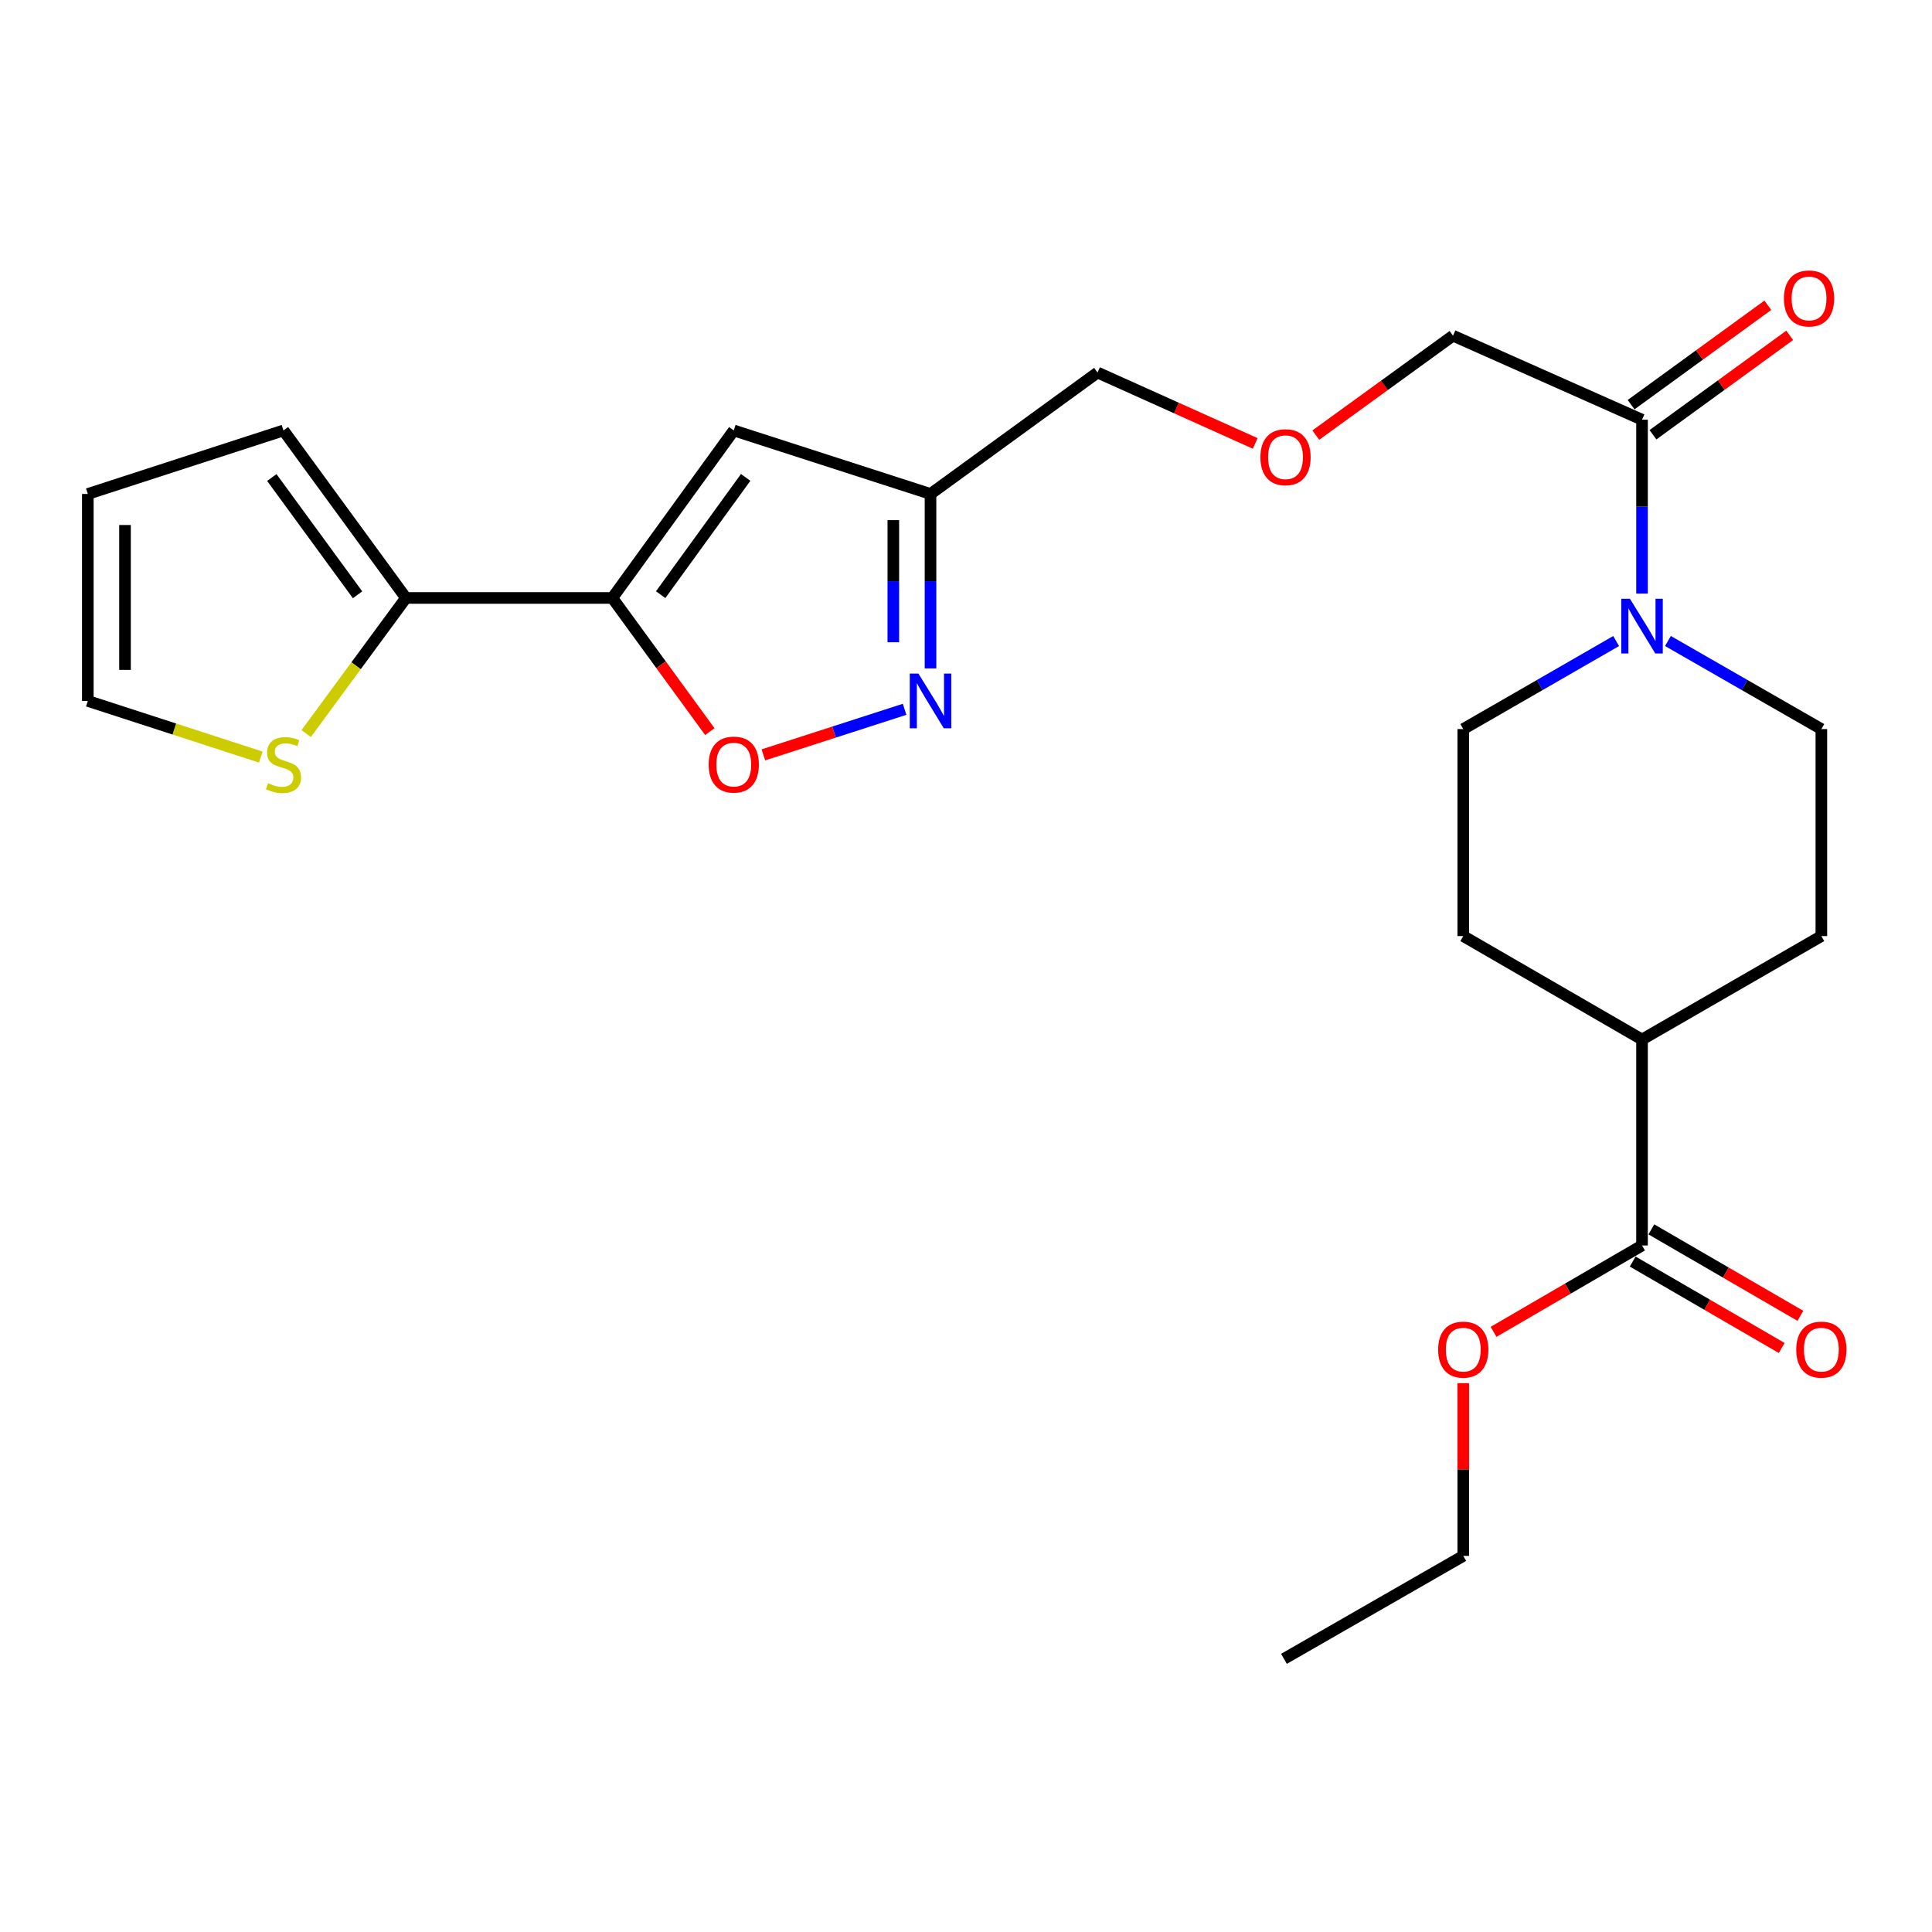 <?xml version='1.0' encoding='iso-8859-1'?>
<svg version='1.1' baseProfile='full'
              xmlns='http://www.w3.org/2000/svg'
                      xmlns:rdkit='http://www.rdkit.org/xml'
                      xmlns:xlink='http://www.w3.org/1999/xlink'
                  xml:space='preserve'
width='1000px' height='1000px' viewBox='0 0 1000 1000'>
<!-- END OF HEADER -->
<rect style='opacity:1.0;fill:#FFFFFF;stroke:none' width='1000' height='1000' x='0' y='0'> </rect>
<path class='bond-0' d='M 316.947,309.503 L 379.799,222.802' style='fill:none;fill-rule:evenodd;stroke:#000000;stroke-width:6px;stroke-linecap:butt;stroke-linejoin:miter;stroke-opacity:1' />
<path class='bond-0' d='M 341.96,307.797 L 385.957,247.106' style='fill:none;fill-rule:evenodd;stroke:#000000;stroke-width:6px;stroke-linecap:butt;stroke-linejoin:miter;stroke-opacity:1' />
<path class='bond-2' d='M 316.947,309.503 L 342.178,344.093' style='fill:none;fill-rule:evenodd;stroke:#000000;stroke-width:6px;stroke-linecap:butt;stroke-linejoin:miter;stroke-opacity:1' />
<path class='bond-2' d='M 342.178,344.093 L 367.409,378.683' style='fill:none;fill-rule:evenodd;stroke:#FF0000;stroke-width:6px;stroke-linecap:butt;stroke-linejoin:miter;stroke-opacity:1' />
<path class='bond-4' d='M 316.947,309.503 L 210.119,309.503' style='fill:none;fill-rule:evenodd;stroke:#000000;stroke-width:6px;stroke-linecap:butt;stroke-linejoin:miter;stroke-opacity:1' />
<path class='bond-5' d='M 379.799,222.802 L 481.633,255.677' style='fill:none;fill-rule:evenodd;stroke:#000000;stroke-width:6px;stroke-linecap:butt;stroke-linejoin:miter;stroke-opacity:1' />
<path class='bond-1' d='M 468.218,367.134 L 431.67,378.929' style='fill:none;fill-rule:evenodd;stroke:#0000FF;stroke-width:6px;stroke-linecap:butt;stroke-linejoin:miter;stroke-opacity:1' />
<path class='bond-1' d='M 431.67,378.929 L 395.122,390.724' style='fill:none;fill-rule:evenodd;stroke:#FF0000;stroke-width:6px;stroke-linecap:butt;stroke-linejoin:miter;stroke-opacity:1' />
<path class='bond-25' d='M 481.633,345.967 L 481.633,300.822' style='fill:none;fill-rule:evenodd;stroke:#0000FF;stroke-width:6px;stroke-linecap:butt;stroke-linejoin:miter;stroke-opacity:1' />
<path class='bond-25' d='M 481.633,300.822 L 481.633,255.677' style='fill:none;fill-rule:evenodd;stroke:#000000;stroke-width:6px;stroke-linecap:butt;stroke-linejoin:miter;stroke-opacity:1' />
<path class='bond-25' d='M 462.382,332.423 L 462.382,300.822' style='fill:none;fill-rule:evenodd;stroke:#0000FF;stroke-width:6px;stroke-linecap:butt;stroke-linejoin:miter;stroke-opacity:1' />
<path class='bond-25' d='M 462.382,300.822 L 462.382,269.221' style='fill:none;fill-rule:evenodd;stroke:#000000;stroke-width:6px;stroke-linecap:butt;stroke-linejoin:miter;stroke-opacity:1' />
<path class='bond-3' d='M 849.911,307.249 L 849.911,262.245' style='fill:none;fill-rule:evenodd;stroke:#0000FF;stroke-width:6px;stroke-linecap:butt;stroke-linejoin:miter;stroke-opacity:1' />
<path class='bond-3' d='M 849.911,262.245 L 849.911,217.241' style='fill:none;fill-rule:evenodd;stroke:#000000;stroke-width:6px;stroke-linecap:butt;stroke-linejoin:miter;stroke-opacity:1' />
<path class='bond-10' d='M 863.327,331.783 L 903.028,354.577' style='fill:none;fill-rule:evenodd;stroke:#0000FF;stroke-width:6px;stroke-linecap:butt;stroke-linejoin:miter;stroke-opacity:1' />
<path class='bond-10' d='M 903.028,354.577 L 942.729,377.371' style='fill:none;fill-rule:evenodd;stroke:#000000;stroke-width:6px;stroke-linecap:butt;stroke-linejoin:miter;stroke-opacity:1' />
<path class='bond-11' d='M 836.502,331.803 L 796.942,354.587' style='fill:none;fill-rule:evenodd;stroke:#0000FF;stroke-width:6px;stroke-linecap:butt;stroke-linejoin:miter;stroke-opacity:1' />
<path class='bond-11' d='M 796.942,354.587 L 757.382,377.371' style='fill:none;fill-rule:evenodd;stroke:#000000;stroke-width:6px;stroke-linecap:butt;stroke-linejoin:miter;stroke-opacity:1' />
<path class='bond-8' d='M 210.119,309.503 L 184.297,344.598' style='fill:none;fill-rule:evenodd;stroke:#000000;stroke-width:6px;stroke-linecap:butt;stroke-linejoin:miter;stroke-opacity:1' />
<path class='bond-8' d='M 184.297,344.598 L 158.476,379.694' style='fill:none;fill-rule:evenodd;stroke:#CCCC00;stroke-width:6px;stroke-linecap:butt;stroke-linejoin:miter;stroke-opacity:1' />
<path class='bond-12' d='M 210.119,309.503 L 146.721,222.802' style='fill:none;fill-rule:evenodd;stroke:#000000;stroke-width:6px;stroke-linecap:butt;stroke-linejoin:miter;stroke-opacity:1' />
<path class='bond-12' d='M 185.07,307.861 L 140.692,247.17' style='fill:none;fill-rule:evenodd;stroke:#000000;stroke-width:6px;stroke-linecap:butt;stroke-linejoin:miter;stroke-opacity:1' />
<path class='bond-22' d='M 481.633,255.677 L 568.077,192.825' style='fill:none;fill-rule:evenodd;stroke:#000000;stroke-width:6px;stroke-linecap:butt;stroke-linejoin:miter;stroke-opacity:1' />
<path class='bond-6' d='M 849.911,217.241 L 752.066,173.746' style='fill:none;fill-rule:evenodd;stroke:#000000;stroke-width:6px;stroke-linecap:butt;stroke-linejoin:miter;stroke-opacity:1' />
<path class='bond-14' d='M 855.571,225.027 L 890.957,199.302' style='fill:none;fill-rule:evenodd;stroke:#000000;stroke-width:6px;stroke-linecap:butt;stroke-linejoin:miter;stroke-opacity:1' />
<path class='bond-14' d='M 890.957,199.302 L 926.343,173.578' style='fill:none;fill-rule:evenodd;stroke:#FF0000;stroke-width:6px;stroke-linecap:butt;stroke-linejoin:miter;stroke-opacity:1' />
<path class='bond-14' d='M 844.251,209.456 L 879.638,183.732' style='fill:none;fill-rule:evenodd;stroke:#000000;stroke-width:6px;stroke-linecap:butt;stroke-linejoin:miter;stroke-opacity:1' />
<path class='bond-14' d='M 879.638,183.732 L 915.024,158.007' style='fill:none;fill-rule:evenodd;stroke:#FF0000;stroke-width:6px;stroke-linecap:butt;stroke-linejoin:miter;stroke-opacity:1' />
<path class='bond-7' d='M 849.911,644.65 L 849.911,538.057' style='fill:none;fill-rule:evenodd;stroke:#000000;stroke-width:6px;stroke-linecap:butt;stroke-linejoin:miter;stroke-opacity:1' />
<path class='bond-15' d='M 845.082,652.976 L 883.65,675.346' style='fill:none;fill-rule:evenodd;stroke:#000000;stroke-width:6px;stroke-linecap:butt;stroke-linejoin:miter;stroke-opacity:1' />
<path class='bond-15' d='M 883.65,675.346 L 922.217,697.716' style='fill:none;fill-rule:evenodd;stroke:#FF0000;stroke-width:6px;stroke-linecap:butt;stroke-linejoin:miter;stroke-opacity:1' />
<path class='bond-15' d='M 854.74,636.324 L 893.308,658.694' style='fill:none;fill-rule:evenodd;stroke:#000000;stroke-width:6px;stroke-linecap:butt;stroke-linejoin:miter;stroke-opacity:1' />
<path class='bond-15' d='M 893.308,658.694 L 931.876,681.064' style='fill:none;fill-rule:evenodd;stroke:#FF0000;stroke-width:6px;stroke-linecap:butt;stroke-linejoin:miter;stroke-opacity:1' />
<path class='bond-19' d='M 849.911,644.65 L 811.484,667.008' style='fill:none;fill-rule:evenodd;stroke:#000000;stroke-width:6px;stroke-linecap:butt;stroke-linejoin:miter;stroke-opacity:1' />
<path class='bond-19' d='M 811.484,667.008 L 773.058,689.365' style='fill:none;fill-rule:evenodd;stroke:#FF0000;stroke-width:6px;stroke-linecap:butt;stroke-linejoin:miter;stroke-opacity:1' />
<path class='bond-13' d='M 134.98,391.859 L 90.217,377.332' style='fill:none;fill-rule:evenodd;stroke:#CCCC00;stroke-width:6px;stroke-linecap:butt;stroke-linejoin:miter;stroke-opacity:1' />
<path class='bond-13' d='M 90.217,377.332 L 45.455,362.805' style='fill:none;fill-rule:evenodd;stroke:#000000;stroke-width:6px;stroke-linecap:butt;stroke-linejoin:miter;stroke-opacity:1' />
<path class='bond-9' d='M 849.911,538.057 L 757.382,484.509' style='fill:none;fill-rule:evenodd;stroke:#000000;stroke-width:6px;stroke-linecap:butt;stroke-linejoin:miter;stroke-opacity:1' />
<path class='bond-27' d='M 849.911,538.057 L 942.729,484.509' style='fill:none;fill-rule:evenodd;stroke:#000000;stroke-width:6px;stroke-linecap:butt;stroke-linejoin:miter;stroke-opacity:1' />
<path class='bond-17' d='M 942.729,377.371 L 942.729,484.509' style='fill:none;fill-rule:evenodd;stroke:#000000;stroke-width:6px;stroke-linecap:butt;stroke-linejoin:miter;stroke-opacity:1' />
<path class='bond-18' d='M 757.382,377.371 L 757.382,484.509' style='fill:none;fill-rule:evenodd;stroke:#000000;stroke-width:6px;stroke-linecap:butt;stroke-linejoin:miter;stroke-opacity:1' />
<path class='bond-16' d='M 146.721,222.802 L 45.455,255.677' style='fill:none;fill-rule:evenodd;stroke:#000000;stroke-width:6px;stroke-linecap:butt;stroke-linejoin:miter;stroke-opacity:1' />
<path class='bond-26' d='M 45.455,362.805 L 45.455,255.677' style='fill:none;fill-rule:evenodd;stroke:#000000;stroke-width:6px;stroke-linecap:butt;stroke-linejoin:miter;stroke-opacity:1' />
<path class='bond-26' d='M 64.705,346.736 L 64.705,271.747' style='fill:none;fill-rule:evenodd;stroke:#000000;stroke-width:6px;stroke-linecap:butt;stroke-linejoin:miter;stroke-opacity:1' />
<path class='bond-23' d='M 757.382,715.917 L 757.382,760.621' style='fill:none;fill-rule:evenodd;stroke:#FF0000;stroke-width:6px;stroke-linecap:butt;stroke-linejoin:miter;stroke-opacity:1' />
<path class='bond-23' d='M 757.382,760.621 L 757.382,805.325' style='fill:none;fill-rule:evenodd;stroke:#000000;stroke-width:6px;stroke-linecap:butt;stroke-linejoin:miter;stroke-opacity:1' />
<path class='bond-20' d='M 649.709,229.523 L 608.893,211.174' style='fill:none;fill-rule:evenodd;stroke:#FF0000;stroke-width:6px;stroke-linecap:butt;stroke-linejoin:miter;stroke-opacity:1' />
<path class='bond-20' d='M 608.893,211.174 L 568.077,192.825' style='fill:none;fill-rule:evenodd;stroke:#000000;stroke-width:6px;stroke-linecap:butt;stroke-linejoin:miter;stroke-opacity:1' />
<path class='bond-21' d='M 681.053,225.206 L 716.56,199.476' style='fill:none;fill-rule:evenodd;stroke:#FF0000;stroke-width:6px;stroke-linecap:butt;stroke-linejoin:miter;stroke-opacity:1' />
<path class='bond-21' d='M 716.56,199.476 L 752.066,173.746' style='fill:none;fill-rule:evenodd;stroke:#000000;stroke-width:6px;stroke-linecap:butt;stroke-linejoin:miter;stroke-opacity:1' />
<path class='bond-24' d='M 757.382,805.325 L 664.574,858.616' style='fill:none;fill-rule:evenodd;stroke:#000000;stroke-width:6px;stroke-linecap:butt;stroke-linejoin:miter;stroke-opacity:1' />
<path  class='atom-2' d='M 475.373 348.645
L 484.653 363.645
Q 485.573 365.125, 487.053 367.805
Q 488.533 370.485, 488.613 370.645
L 488.613 348.645
L 492.373 348.645
L 492.373 376.965
L 488.493 376.965
L 478.533 360.565
Q 477.373 358.645, 476.133 356.445
Q 474.933 354.245, 474.573 353.565
L 474.573 376.965
L 470.893 376.965
L 470.893 348.645
L 475.373 348.645
' fill='#0000FF'/>
<path  class='atom-3' d='M 366.799 395.749
Q 366.799 388.949, 370.159 385.149
Q 373.519 381.349, 379.799 381.349
Q 386.079 381.349, 389.439 385.149
Q 392.799 388.949, 392.799 395.749
Q 392.799 402.629, 389.399 406.549
Q 385.999 410.429, 379.799 410.429
Q 373.559 410.429, 370.159 406.549
Q 366.799 402.669, 366.799 395.749
M 379.799 407.229
Q 384.119 407.229, 386.439 404.349
Q 388.799 401.429, 388.799 395.749
Q 388.799 390.189, 386.439 387.389
Q 384.119 384.549, 379.799 384.549
Q 375.479 384.549, 373.119 387.349
Q 370.799 390.149, 370.799 395.749
Q 370.799 401.469, 373.119 404.349
Q 375.479 407.229, 379.799 407.229
' fill='#FF0000'/>
<path  class='atom-4' d='M 843.651 309.92
L 852.931 324.92
Q 853.851 326.4, 855.331 329.08
Q 856.811 331.76, 856.891 331.92
L 856.891 309.92
L 860.651 309.92
L 860.651 338.24
L 856.771 338.24
L 846.811 321.84
Q 845.651 319.92, 844.411 317.72
Q 843.211 315.52, 842.851 314.84
L 842.851 338.24
L 839.171 338.24
L 839.171 309.92
L 843.651 309.92
' fill='#0000FF'/>
<path  class='atom-9' d='M 138.721 405.389
Q 139.041 405.509, 140.361 406.069
Q 141.681 406.629, 143.121 406.989
Q 144.601 407.309, 146.041 407.309
Q 148.721 407.309, 150.281 406.029
Q 151.841 404.709, 151.841 402.429
Q 151.841 400.869, 151.041 399.909
Q 150.281 398.949, 149.081 398.429
Q 147.881 397.909, 145.881 397.309
Q 143.361 396.549, 141.841 395.829
Q 140.361 395.109, 139.281 393.589
Q 138.241 392.069, 138.241 389.509
Q 138.241 385.949, 140.641 383.749
Q 143.081 381.549, 147.881 381.549
Q 151.161 381.549, 154.881 383.109
L 153.961 386.189
Q 150.561 384.789, 148.001 384.789
Q 145.241 384.789, 143.721 385.949
Q 142.201 387.069, 142.241 389.029
Q 142.241 390.549, 143.001 391.469
Q 143.801 392.389, 144.921 392.909
Q 146.081 393.429, 148.001 394.029
Q 150.561 394.829, 152.081 395.629
Q 153.601 396.429, 154.681 398.069
Q 155.801 399.669, 155.801 402.429
Q 155.801 406.349, 153.161 408.469
Q 150.561 410.549, 146.201 410.549
Q 143.681 410.549, 141.761 409.989
Q 139.881 409.469, 137.641 408.549
L 138.721 405.389
' fill='#CCCC00'/>
<path  class='atom-15' d='M 923.355 154.48
Q 923.355 147.68, 926.715 143.88
Q 930.075 140.08, 936.355 140.08
Q 942.635 140.08, 945.995 143.88
Q 949.355 147.68, 949.355 154.48
Q 949.355 161.36, 945.955 165.28
Q 942.555 169.16, 936.355 169.16
Q 930.115 169.16, 926.715 165.28
Q 923.355 161.4, 923.355 154.48
M 936.355 165.96
Q 940.675 165.96, 942.995 163.08
Q 945.355 160.16, 945.355 154.48
Q 945.355 148.92, 942.995 146.12
Q 940.675 143.28, 936.355 143.28
Q 932.035 143.28, 929.675 146.08
Q 927.355 148.88, 927.355 154.48
Q 927.355 160.2, 929.675 163.08
Q 932.035 165.96, 936.355 165.96
' fill='#FF0000'/>
<path  class='atom-16' d='M 929.729 698.566
Q 929.729 691.766, 933.089 687.966
Q 936.449 684.166, 942.729 684.166
Q 949.009 684.166, 952.369 687.966
Q 955.729 691.766, 955.729 698.566
Q 955.729 705.446, 952.329 709.366
Q 948.929 713.246, 942.729 713.246
Q 936.489 713.246, 933.089 709.366
Q 929.729 705.486, 929.729 698.566
M 942.729 710.046
Q 947.049 710.046, 949.369 707.166
Q 951.729 704.246, 951.729 698.566
Q 951.729 693.006, 949.369 690.206
Q 947.049 687.366, 942.729 687.366
Q 938.409 687.366, 936.049 690.166
Q 933.729 692.966, 933.729 698.566
Q 933.729 704.286, 936.049 707.166
Q 938.409 710.046, 942.729 710.046
' fill='#FF0000'/>
<path  class='atom-20' d='M 744.382 698.566
Q 744.382 691.766, 747.742 687.966
Q 751.102 684.166, 757.382 684.166
Q 763.662 684.166, 767.022 687.966
Q 770.382 691.766, 770.382 698.566
Q 770.382 705.446, 766.982 709.366
Q 763.582 713.246, 757.382 713.246
Q 751.142 713.246, 747.742 709.366
Q 744.382 705.486, 744.382 698.566
M 757.382 710.046
Q 761.702 710.046, 764.022 707.166
Q 766.382 704.246, 766.382 698.566
Q 766.382 693.006, 764.022 690.206
Q 761.702 687.366, 757.382 687.366
Q 753.062 687.366, 750.702 690.166
Q 748.382 692.966, 748.382 698.566
Q 748.382 704.286, 750.702 707.166
Q 753.062 710.046, 757.382 710.046
' fill='#FF0000'/>
<path  class='atom-21' d='M 652.376 236.646
Q 652.376 229.846, 655.736 226.046
Q 659.096 222.246, 665.376 222.246
Q 671.656 222.246, 675.016 226.046
Q 678.376 229.846, 678.376 236.646
Q 678.376 243.526, 674.976 247.446
Q 671.576 251.326, 665.376 251.326
Q 659.136 251.326, 655.736 247.446
Q 652.376 243.566, 652.376 236.646
M 665.376 248.126
Q 669.696 248.126, 672.016 245.246
Q 674.376 242.326, 674.376 236.646
Q 674.376 231.086, 672.016 228.286
Q 669.696 225.446, 665.376 225.446
Q 661.056 225.446, 658.696 228.246
Q 656.376 231.046, 656.376 236.646
Q 656.376 242.366, 658.696 245.246
Q 661.056 248.126, 665.376 248.126
' fill='#FF0000'/>
</svg>
